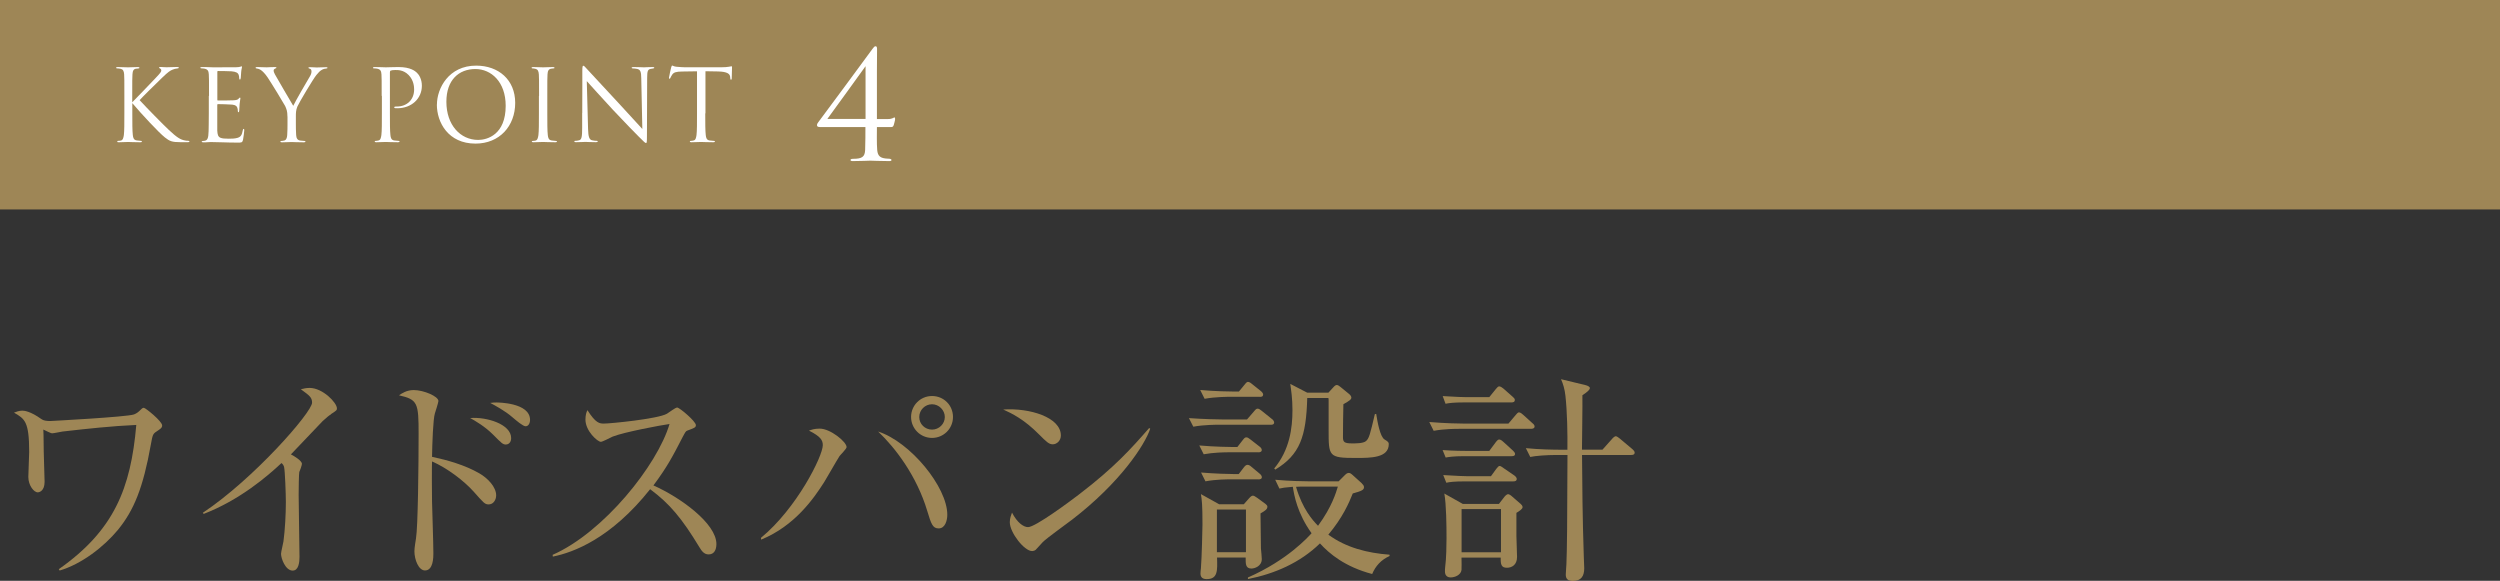 <?xml version="1.0" encoding="UTF-8"?><svg id="_イヤー_2" xmlns="http://www.w3.org/2000/svg" viewBox="0 0 352 81.78"><rect x="0" y="0" width="352" height="81.78" fill="#333333" stroke="none"/><defs><style>.cls-1{fill:#fff;}.cls-2{fill:#9e8656;}</style></defs><g id="work"><g><rect class="cls-2" width="352" height="29.49"/><g><path class="cls-1" d="M18.62,14.4c.43-.42,2.34-2.42,3.19-3.31,.84-.87,.9-1.01,.9-1.18,0-.11-.07-.22-.18-.27-.1-.04-.13-.07-.13-.13s.08-.08,.21-.08c.41,0,.36,.04,.84,.04,.43,0,1.26-.04,1.48-.04,.2,0,.24,.04,.24,.1s-.03,.08-.15,.1c-.27,.03-.52,.08-.71,.17-.35,.14-.62,.31-1.46,1.12-1.23,1.19-2.83,2.77-3.19,3.18,.88,.97,3.43,3.56,4.09,4.17,1.15,1.08,1.64,1.39,2.31,1.51,.13,.03,.27,.04,.41,.04,.11,0,.2,.03,.2,.1s-.06,.1-.21,.1h-1.04c-1.22,0-1.54-.15-2.2-.67-.84-.66-3.36-3.36-4.59-4.83v1.44c0,1.34,0,2.45,.07,3.04,.04,.41,.13,.71,.55,.77,.2,.03,.48,.06,.56,.06,.13,0,.17,.06,.17,.1,0,.07-.06,.1-.21,.1-.77,0-1.65-.04-1.72-.04s-.9,.04-1.32,.04c-.15,0-.22-.01-.22-.1,0-.04,.03-.1,.15-.1,.08,0,.24-.01,.36-.04,.28-.06,.36-.38,.42-.78,.07-.59,.07-1.69,.07-3.04v-2.47c0-2.19,0-2.58-.03-3.03-.03-.48-.17-.71-.48-.78-.15-.04-.41-.06-.5-.06-.11,0-.15-.03-.15-.08,0-.08,.07-.11,.22-.11,.46,0,1.4,.04,1.47,.04s.95-.04,1.37-.04c.15,0,.22,.03,.22,.1,0,.06-.03,.08-.15,.1-.15,.01-.17,.01-.31,.03-.38,.04-.49,.32-.52,.81-.03,.45-.03,.84-.03,3.03v.9Z"/><path class="cls-1" d="M29.43,13.5c0-2.19,0-2.58-.03-3.03-.03-.48-.14-.7-.6-.8-.1-.03-.28-.03-.41-.04-.1-.01-.18-.03-.18-.08,0-.08,.07-.11,.22-.11,.32,0,.7,0,1.58,.04,.1,0,2.89,0,3.21-.01,.31-.01,.56-.04,.64-.08s.11-.06,.15-.06,.06,.06,.06,.13c0,.1-.08,.27-.11,.66-.01,.21-.03,.48-.06,.84-.01,.14-.06,.24-.11,.24-.08,0-.11-.07-.11-.18,0-.18-.03-.35-.07-.46-.1-.32-.39-.46-1.01-.52-.24-.03-1.76-.04-1.92-.04-.06,0-.08,.04-.08,.14v3.87c0,.1,.01,.14,.08,.14,.18,0,1.91,0,2.23-.03,.38-.03,.56-.07,.7-.24,.07-.08,.11-.14,.17-.14,.04,0,.07,.03,.07,.11s-.07,.32-.11,.79c-.04,.43-.04,.76-.06,.95-.01,.14-.04,.21-.1,.21-.08,0-.1-.11-.1-.22,0-.13-.01-.27-.06-.39-.06-.21-.22-.41-.73-.46-.38-.04-1.76-.07-2-.07-.07,0-.1,.04-.1,.1v1.23c0,.48-.01,2.1,0,2.39,.03,.57,.11,.88,.46,1.02,.24,.1,.62,.13,1.16,.13,.42,0,.88-.01,1.26-.13,.45-.14,.6-.43,.71-1.04,.03-.15,.06-.21,.13-.21,.08,0,.08,.11,.08,.21,0,.11-.11,1.06-.18,1.36-.1,.36-.21,.36-.76,.36-1.04,0-1.5-.03-2.04-.04-.56-.01-1.2-.04-1.75-.04-.34,0-.67,.06-1.04,.04-.15,0-.22-.03-.22-.11,0-.04,.07-.07,.15-.08,.14-.01,.22-.01,.32-.04,.29-.07,.48-.27,.5-1.32,.01-.55,.03-1.26,.03-2.51v-2.47Z"/><path class="cls-1" d="M40.47,16.4c0-.76-.14-1.06-.32-1.47-.1-.22-1.98-3.31-2.47-4.03-.35-.52-.7-.87-.95-1.04-.21-.14-.48-.22-.6-.22-.07,0-.14-.03-.14-.1,0-.06,.06-.1,.18-.1,.27,0,1.32,.04,1.39,.04,.1,0,.63-.04,1.18-.04,.15,0,.18,.04,.18,.1s-.08,.07-.21,.13c-.11,.06-.18,.14-.18,.25,0,.17,.07,.34,.18,.55,.22,.41,2.33,4.02,2.58,4.43,.27-.59,2.04-3.66,2.33-4.12,.18-.29,.24-.53,.24-.71,0-.2-.06-.35-.22-.39-.13-.04-.21-.07-.21-.14,0-.06,.08-.08,.22-.08,.36,0,.81,.04,.92,.04,.08,0,1.09-.04,1.36-.04,.1,0,.18,.03,.18,.08,0,.07-.07,.11-.18,.11-.15,0-.42,.06-.64,.2-.28,.17-.43,.34-.74,.71-.46,.56-2.42,3.85-2.68,4.45-.21,.5-.21,.94-.21,1.4v1.21c0,.22,0,.81,.04,1.4,.03,.41,.15,.71,.57,.77,.2,.03,.5,.06,.63,.06,.08,0,.11,.04,.11,.08,0,.07-.07,.11-.22,.11-.77,0-1.65-.04-1.72-.04s-.95,.04-1.37,.04c-.15,0-.22-.03-.22-.11,0-.04,.03-.08,.11-.08,.13,0,.29-.03,.42-.06,.28-.06,.41-.36,.43-.77,.04-.59,.04-1.18,.04-1.4v-1.21Z"/><path class="cls-1" d="M53.74,13.5c0-2.19,0-2.58-.03-3.03-.03-.48-.14-.7-.6-.8-.11-.03-.35-.04-.48-.04-.06,0-.11-.03-.11-.08,0-.08,.07-.11,.22-.11,.63,0,1.47,.04,1.58,.04,.31,0,1.12-.04,1.77-.04,1.75,0,2.38,.59,2.61,.8,.31,.29,.7,.92,.7,1.83,0,1.82-1.46,3.17-3.45,3.17-.07,0-.22,0-.29-.01-.07,0-.15-.03-.15-.1,0-.11,.08-.13,.38-.13,1.36,0,2.42-.92,2.42-2.4,0-.35-.04-1.29-.78-2.04-.74-.76-1.6-.7-1.92-.7-.24,0-.48,.03-.6,.08-.08,.03-.11,.13-.11,.27v5.76c0,1.34,0,2.45,.07,3.04,.04,.41,.13,.71,.55,.77,.2,.03,.5,.06,.63,.06,.08,0,.11,.04,.11,.08,0,.07-.07,.11-.22,.11-.77,0-1.65-.04-1.72-.04-.04,0-.92,.04-1.34,.04-.15,0-.22-.03-.22-.11,0-.04,.03-.08,.11-.08,.13,0,.29-.03,.42-.06,.28-.06,.35-.36,.41-.77,.07-.59,.07-1.69,.07-3.04v-2.47Z"/><path class="cls-1" d="M61.52,14.72c0-2.27,1.65-5.48,5.52-5.48,3.15,0,5.5,1.99,5.5,5.25s-2.21,5.73-5.59,5.73c-3.84,0-5.44-2.98-5.44-5.5Zm9.68,.17c0-3.36-2.04-5.17-4.26-5.17-2.34,0-4.09,1.54-4.09,4.61,0,3.26,1.96,5.37,4.48,5.37,1.26,0,3.87-.73,3.87-4.8Z"/><path class="cls-1" d="M75.9,13.5c0-2.19,0-2.58-.03-3.03-.03-.48-.17-.71-.48-.78-.15-.04-.34-.06-.43-.06-.06,0-.11-.03-.11-.08,0-.08,.07-.11,.22-.11,.46,0,1.34,.04,1.41,.04s.95-.04,1.37-.04c.15,0,.22,.03,.22,.11,0,.06-.06,.08-.11,.08-.1,0-.18,.01-.35,.04-.38,.07-.49,.31-.52,.8-.03,.45-.03,.84-.03,3.03v2.47c0,1.34,0,2.45,.07,3.04,.04,.41,.13,.71,.55,.77,.2,.03,.49,.06,.57,.06,.13,0,.17,.04,.17,.08,0,.07-.06,.11-.21,.11-.77,0-1.67-.04-1.74-.04s-.95,.04-1.37,.04c-.15,0-.22-.03-.22-.11,0-.04,.03-.08,.15-.08,.08,0,.24-.01,.36-.04,.28-.06,.36-.38,.42-.78,.07-.59,.07-1.69,.07-3.04v-2.47Z"/><path class="cls-1" d="M81.98,15.9c0-5.06,.03-3.24,.01-5.95,0-.55,.04-.7,.15-.7s.35,.31,.49,.45c.21,.24,2.3,2.49,4.45,4.8,1.39,1.49,2.91,3.19,3.36,3.66l-.15-7.12c-.01-.91-.11-1.22-.55-1.33-.25-.06-.48-.07-.6-.07-.15,0-.2-.04-.2-.1,0-.08,.11-.1,.28-.1,.63,0,1.3,.04,1.46,.04s.62-.04,1.19-.04c.15,0,.25,.01,.25,.1,0,.06-.06,.08-.15,.1-.11,.01-.2,.03-.36,.06-.39,.08-.49,.29-.49,1.26l-.03,8.18c0,.92-.03,1-.13,1-.11,0-.28-.15-1.02-.9-.15-.14-2.17-2.2-3.66-3.8-1.62-1.75-3.21-3.52-3.66-4.02l.18,6.71c.03,1.15,.17,1.51,.55,1.62,.27,.07,.57,.08,.7,.08,.07,0,.11,.03,.11,.08,0,.08-.08,.11-.25,.11-.8,0-1.36-.04-1.48-.04s-.71,.04-1.34,.04c-.14,0-.22-.01-.22-.11,0-.06,.04-.08,.11-.08,.11,0,.36-.01,.57-.08,.35-.1,.42-.5,.42-1.78v-2.07Z"/><path class="cls-1" d="M99.3,15.97c0,1.34,0,2.45,.07,3.04,.04,.41,.13,.71,.55,.77,.2,.03,.5,.06,.63,.06,.08,0,.11,.04,.11,.08,0,.07-.07,.11-.22,.11-.77,0-1.65-.04-1.72-.04s-.95,.04-1.37,.04c-.15,0-.22-.03-.22-.11,0-.04,.03-.08,.11-.08,.13,0,.29-.03,.42-.06,.28-.06,.35-.36,.41-.77,.07-.59,.07-1.69,.07-3.04v-5.93c-.69,.01-1.39,.01-2.07,.03-.87,.01-1.2,.11-1.43,.45-.15,.24-.2,.34-.24,.43-.04,.11-.08,.14-.14,.14-.04,0-.07-.04-.07-.13,0-.14,.28-1.34,.31-1.46,.03-.08,.08-.27,.14-.27,.1,0,.24,.14,.62,.17,.41,.04,.94,.07,1.11,.07h5.25c.45,0,.77-.03,.99-.07,.21-.03,.34-.07,.39-.07,.07,0,.07,.08,.07,.17,0,.42-.04,1.39-.04,1.54,0,.13-.04,.18-.1,.18-.07,0-.1-.04-.11-.24,0-.06-.01-.1-.01-.15-.04-.42-.38-.74-1.72-.77-.59-.01-1.18-.01-1.76-.03v5.93Z"/><path class="cls-1" d="M115.47,17.89c-.25,0-.44-.06-.44-.25,0-.17,.1-.34,.19-.44,.13-.15,6.95-9.38,7.62-10.31,.17-.23,.29-.38,.44-.38s.21,.15,.21,.36c0,.32-.02,2-.02,3.15v6.74h1.6c.57,0,.78-.23,.86-.23,.1,0,.1,.15,.1,.25,0,.17-.15,.67-.19,.82-.08,.23-.17,.29-.38,.29h-1.99c0,.69-.04,2.31,.04,3.23,.08,.84,.4,1.18,1.51,1.22,.27,0,.5,.04,.5,.19,0,.11-.1,.15-.34,.15-1.18,0-2.52-.06-2.65-.06-.15,0-1.28,.06-2.44,.06-.23,0-.34-.04-.34-.15,0-.08,.06-.17,.36-.17,1.26,0,1.66-.27,1.7-1.24,.04-.92,.04-2.54,.04-3.23h-6.4Zm6.4-8.57s-5.02,6.97-5.38,7.43h5.38v-7.43Z"/></g><g><path class="cls-2" d="M22.08,60.73c-.59,.37-.59,.53-.84,1.86-1.09,6.11-2.39,9.27-4.65,12.03-1.98,2.39-5.12,4.81-8.19,5.71l-.12-.19c7.78-5.46,10.14-11.38,10.91-20.31-3.47,.16-6.91,.53-10.39,.93-.22,.03-1.24,.25-1.46,.25s-1.05-.46-1.24-.53c.03,.37,.03,.65,.06,3.13,0,.19,.12,3.91,.12,4.22,0,1.3-.74,1.49-.96,1.49-.56,0-1.33-.99-1.33-2.17,0-.56,.12-3.01,.12-3.5,0-4.31-.62-4.68-2.14-5.55,.31-.12,.71-.28,1.18-.28,.28,0,1.15,.09,2.67,1.18,.28,.22,.74,.28,1.24,.28,.03,0,10.76-.56,11.81-.93,.4-.16,.62-.34,.99-.71,.19-.19,.28-.22,.4-.22,.22,0,2.57,1.89,2.57,2.48,0,.34-.22,.47-.77,.84Z"/><path class="cls-2" d="M46.6,58.34c-.28,.16-.56,.4-1.18,.96-.19,.19-3.75,3.94-4.46,4.68,.5,.25,1.55,.9,1.55,1.33,0,.19-.28,.99-.37,1.15-.06,.12-.09,2.57-.09,3.19,0,1.39,.12,7.53,.12,8.77,0,.65-.09,1.92-.96,1.92-1.02,0-1.64-1.71-1.64-2.36,0-.28,.31-1.49,.34-1.74,.22-1.61,.34-3.88,.34-5.55,0-1.05-.12-4.43-.25-4.93-.06-.22-.16-.4-.37-.56-1.98,1.86-5.89,5.21-10.95,7.16l-.12-.16c7.19-4.78,15.38-14.17,15.38-15.5,0-.74-.34-.99-1.58-1.89,.37-.09,.74-.19,1.24-.19,1.83,0,3.84,2.08,3.84,2.88,0,.25-.06,.31-.84,.81Z"/><path class="cls-2" d="M68.8,71.02c-.53,0-.68-.19-2.11-1.8-1.36-1.52-3.72-3.32-5.86-4.25-.03,.25-.03,5.08,0,5.64,0,.37,.19,5.86,.19,7.29,0,.53,0,2.42-1.18,2.42-.9,0-1.49-1.52-1.49-2.7,0-.5,.16-1.39,.22-1.8,.28-1.58,.37-10.45,.37-14.76s-.12-4.81-2.76-5.4c.4-.28,1.08-.74,2.08-.74,1.36,0,3.47,.87,3.47,1.55,0,.16-.43,1.55-.5,1.74-.25,.78-.37,4.25-.4,6.11,2.17,.46,4.62,1.15,6.67,2.33,1.18,.68,2.36,1.92,2.36,3.1,0,.59-.37,1.27-1.05,1.27Zm2.45-8.43c-.46,0-.59-.16-1.83-1.4-1.18-1.18-2.54-1.95-3.22-2.33,2.33-.19,5.77,.87,5.77,2.82,0,.65-.4,.9-.71,.9Zm2.76-2.57c-.37,0-1.27-.77-1.86-1.27-1.02-.9-2.54-1.71-3.13-2.02,.47-.06,.59-.06,.9-.06,.12,0,4.71,0,4.71,2.45,0,.5-.25,.9-.62,.9Z"/><path class="cls-2" d="M99.76,78.06c-.65,0-.99-.53-1.27-.99-2.48-4.09-4.19-6.14-6.95-8.19-5.52,6.95-10.79,8.9-13.7,9.49l-.03-.25c7.19-3.16,14.76-12.65,16.46-18.42-1.18,.16-6.33,1.12-8,1.77-.28,.12-1.43,.74-1.67,.74-.46,0-2.17-1.52-2.17-3.13,0-.62,.12-1.02,.28-1.33,1.18,1.86,1.71,1.89,2.33,1.89,.87,0,7.6-.65,8.87-1.39,.22-.12,1.18-.87,1.43-.87,.34,0,2.64,1.95,2.64,2.48,0,.34-.22,.4-1.21,.77-.22,.09-.25,.16-.65,.9-1.36,2.64-2.14,4.16-4.12,6.82,3.72,1.64,8.87,5.33,8.87,8.25,0,.84-.34,1.46-1.08,1.46Z"/><path class="cls-2" d="M118.18,64.26c-.37,.56-1.8,3.1-2.14,3.63-1.46,2.29-4.12,6.14-8.87,8.09l-.03-.25c5.02-4.12,8.71-11.5,8.71-13.05,0-.68-.28-1.21-1.95-2.05,.37-.12,.74-.28,1.52-.28,1.49,0,3.78,1.86,3.78,2.6,0,.25-.9,1.12-1.02,1.3Zm13.98,10.14c-.84,0-1.05-.62-1.61-2.48-1.46-4.87-4.46-8.84-6.91-11.16,4.53,1.46,9.74,7.81,9.74,11.72,0,.81-.31,1.92-1.21,1.92Zm-.93-12.74c-1.64,0-2.95-1.33-2.95-2.95s1.3-2.95,2.95-2.95,2.95,1.3,2.95,2.95-1.33,2.95-2.95,2.95Zm0-4.74c-.99,0-1.8,.81-1.8,1.8s.81,1.77,1.8,1.77,1.8-.81,1.8-1.77-.81-1.8-1.8-1.8Z"/><path class="cls-2" d="M148.22,62.56c-.53,0-.9-.37-1.89-1.36-2.17-2.2-3.91-3.01-5.08-3.54,3.72-.25,8.12,1.09,8.12,3.66,0,.68-.53,1.24-1.15,1.24Zm2.7,10.63c-.65,.5-3.57,2.6-4.09,3.13-.15,.16-.84,.93-.99,1.08-.12,.12-.37,.19-.53,.19-1.09,0-3.13-2.6-3.13-4.06,0-.56,.19-1.02,.31-1.36,.71,1.4,1.61,2.05,2.26,2.05,1.02,0,5.83-3.57,7.16-4.59,4.99-3.81,7.38-6.48,9.89-9.36l.15,.09c-.74,2.26-4.22,7.6-11.04,12.84Z"/><path class="cls-2" d="M178.94,59.8h-7.29c-.28,0-2.2,0-3.63,.28l-.62-1.21c2.05,.15,4.19,.19,4.77,.19h3.41l1.02-1.18c.22-.28,.34-.34,.47-.34,.19,0,.31,.09,.59,.31l1.43,1.15c.19,.12,.31,.34,.31,.5,0,.22-.19,.31-.47,.31Zm-1.74,3.88h-4.09c-.77,0-2.26,.03-3.63,.28l-.62-1.24c2.11,.19,4.31,.22,4.74,.22h.62l.77-.99c.22-.28,.31-.37,.5-.37,.16,0,.31,.09,.59,.31l1.27,.99c.16,.12,.31,.28,.31,.5,0,.19-.19,.31-.47,.31Zm.19-7.81h-4.12c-.4,0-2.14,0-3.66,.28l-.62-1.24c2.08,.19,4.25,.22,4.77,.22h.68l.84-1.02c.19-.25,.31-.34,.43-.34,.15,0,.34,.09,.59,.31l1.24,.99c.19,.16,.31,.34,.31,.47,0,.28-.19,.34-.46,.34Zm.09,16.43c0,.59,.03,3.57,.06,4.93,.03,.25,.12,1.27,.12,1.49,0,.99-.99,1.33-1.46,1.33-.84,0-.81-.68-.81-1.55h-4.03c.06,1.83,.12,3.04-1.46,3.04-.71,0-.87-.4-.87-.78,0-.16,.03-.56,.06-.74,.12-1.46,.22-5.61,.22-6.17,0-2.82-.09-3.5-.22-4.28l2.57,1.43h3.47l.74-.84c.25-.28,.4-.37,.53-.37s.28,.06,.62,.31l1.15,.84c.15,.12,.28,.25,.28,.4,0,.37-.34,.59-.99,.96Zm-.28-4.81h-3.84c-.56,0-2.14,0-3.63,.28l-.62-1.24c1.92,.16,3.84,.22,4.74,.22h.56l.74-.96c.19-.25,.34-.34,.5-.34,.19,0,.34,.09,.56,.28l1.15,.96c.19,.15,.31,.34,.31,.5,0,.22-.19,.31-.47,.31Zm-1.77,4.25h-4.09v6.01h4.09v-6.01Zm17.77,9.08c-3.84-1.02-6.02-2.85-7.35-4.31-2.76,2.7-6.36,4.28-10.14,5.02v-.22c5.64-2.48,8.5-5.74,8.96-6.23-2.02-2.82-2.45-5.33-2.64-6.54-1.15,.09-1.46,.15-1.89,.25l-.59-1.24c2.08,.19,4.22,.22,4.74,.22h4.19l.87-.87c.22-.22,.37-.31,.56-.31,.16,0,.28,.06,.56,.31l1.24,1.12c.19,.19,.34,.37,.34,.56,0,.37-.22,.53-1.58,.9-.53,1.33-1.43,3.41-3.44,5.8,2.48,1.83,5.55,2.6,8.62,2.82v.19c-1.18,.53-1.98,1.4-2.45,2.54Zm-2.29-16.34c-3.84,0-3.84-.22-3.84-3.94v-4.22c0-.06,0-.16-.03-.28h-2.98c-.15,5.43-1.02,7.97-4.5,10.08l-.15-.16c2.17-2.6,2.57-5.67,2.57-8.22,0-1.67-.19-2.82-.31-3.69l2.39,1.24h2.98l.65-.71c.22-.25,.37-.37,.53-.37s.34,.12,.53,.28l1.21,.99c.19,.16,.31,.34,.31,.5,0,.25-.22,.43-1.12,.93-.03,1.18-.06,3.38-.06,4.65,0,.68,.19,.87,1.3,.87,.56,0,1.52,0,1.92-.31,.46-.37,.59-.93,1.27-3.81l.19-.03c.16,1.02,.53,3.22,1.18,3.6,.53,.31,.59,.43,.59,.65,0,1.95-2.54,1.95-4.62,1.95Zm-7.1,4.03c-.4,0-.96,0-1.33,.03,.9,3.1,2.33,4.71,3.1,5.49,1.98-2.7,2.54-4.71,2.79-5.52h-4.56Z"/><path class="cls-2" d="M212.39,59.64l1.02-1.21c.19-.22,.31-.37,.46-.37,.19,0,.47,.22,.59,.34l1.3,1.18c.16,.12,.31,.28,.31,.46,0,.28-.28,.34-.5,.34h-10.08c-.53,0-2.14,0-3.63,.28l-.62-1.24c2.26,.19,4.22,.22,4.74,.22h6.39Zm-2.7-3.72l.93-1.15c.19-.22,.31-.37,.47-.37s.46,.19,.59,.31l1.3,1.15c.15,.12,.31,.28,.31,.46,0,.25-.19,.34-.46,.34h-6.7c-1.49,0-2.11,.09-2.6,.19l-.4-1.08c1.71,.12,3.1,.15,3.38,.15h3.19Zm0,7.57l.9-1.21c.22-.28,.34-.4,.5-.4,.22,0,.5,.25,.59,.34l1.36,1.24c.16,.15,.28,.31,.28,.46,0,.22-.16,.31-.47,.31h-6.73c-1.52,0-2.14,.12-2.57,.19l-.43-1.05c1.71,.12,3.1,.12,3.38,.12h3.19Zm.25,3.54l.74-1.02c.22-.28,.34-.4,.46-.4,.19,0,.28,.12,.62,.34l1.49,1.02c.12,.09,.31,.28,.31,.47,0,.25-.19,.34-.5,.34h-6.85c-1.49,0-2.11,.09-2.57,.19l-.43-1.08c1.71,.12,3.13,.16,3.38,.16h3.35Zm1.12,3.91l.74-.96c.12-.16,.37-.4,.53-.4s.4,.16,.59,.34l1.21,1.05c.09,.09,.25,.25,.25,.43,0,.25-.4,.53-.87,.81v3.26c0,.46,.09,2.51,.09,2.95,0,1.12-.74,1.52-1.43,1.52-.78,0-.9-.46-.87-1.43h-5.52c0,.4,.03,1.58,0,1.74-.09,.71-.93,1.05-1.52,1.05-.53,0-.81-.31-.81-.84,0-.16,0-.5,.03-.62,.16-1.18,.19-3.13,.19-4.06,0-1.71-.03-4.81-.31-6.29l2.6,1.46h5.08Zm-5.27,.74v6.08h5.55v-6.08h-5.55Zm19.84-8.37l1.33-1.49c.15-.19,.4-.4,.53-.4,.15,0,.37,.16,.59,.34l1.77,1.49c.12,.12,.31,.28,.31,.47,0,.31-.28,.34-.5,.34h-6.91c.03,4.4,.06,8.62,.25,14.39,.03,.62,.06,1.27,.06,1.55,0,1.15-.46,1.8-1.61,1.8-.77,0-.99-.37-.99-.9,0-.28,.09-1.3,.09-1.49,.09-2.26,.12-5.52,.15-15.35h-1.58c-1.36,0-2.95,.12-3.66,.28l-.62-1.24c1.86,.19,4,.22,4.77,.22h1.08c.03-2.23-.03-5.4-.28-7.6-.09-.9-.34-1.71-.62-2.33l3.47,.84c.25,.06,.59,.22,.59,.4,0,.25-.31,.53-1.05,1.02,.03,1.43-.06,6.42-.06,7.66h2.88Z"/></g></g></g></svg>